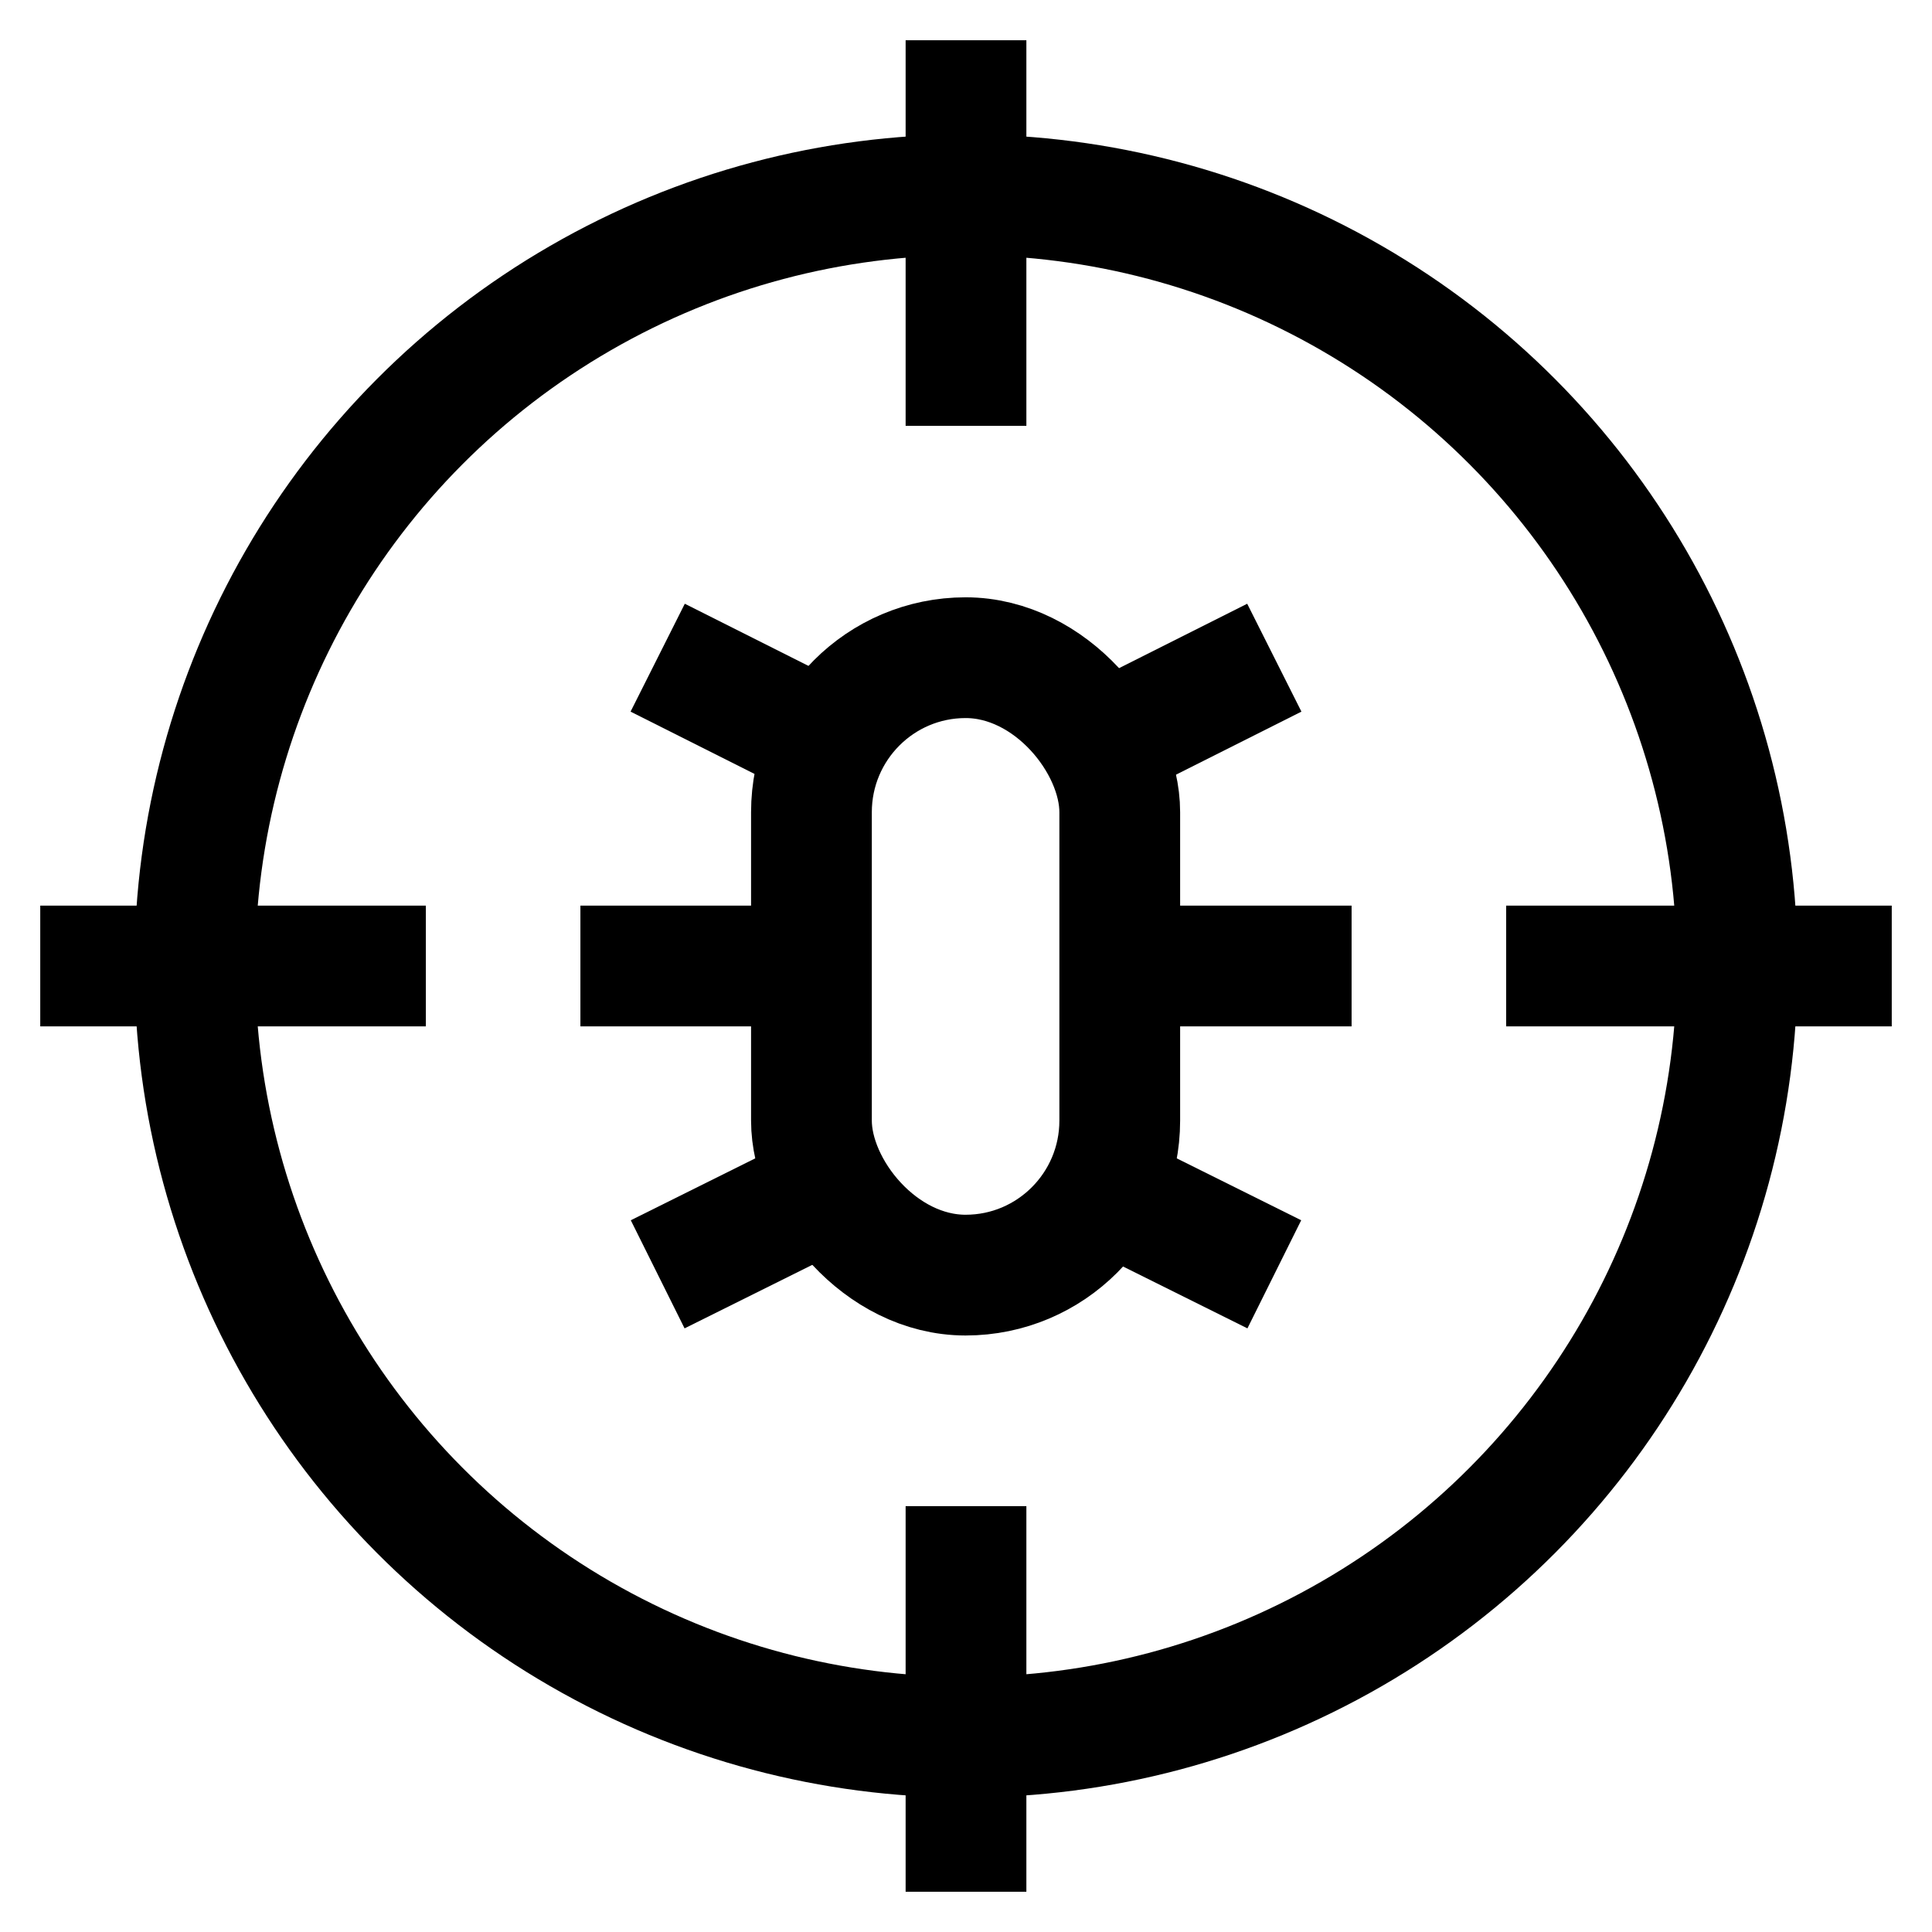 <?xml version="1.0" encoding="UTF-8"?> <svg xmlns="http://www.w3.org/2000/svg" id="Layer_1" data-name="Layer 1" viewBox="0 0 24 24" stroke-width="1.5" width="24" height="24" color="#000000"><defs><style>.cls-637b74f4f95e86b59c579f08-1{fill:none;stroke:currentColor;stroke-miterlimit:10;}</style></defs><circle class="cls-637b74f4f95e86b59c579f08-1" cx="12" cy="12" r="9.58"></circle><line class="cls-637b74f4f95e86b59c579f08-1" x1="12" y1="0.5" x2="12" y2="5.29"></line><line class="cls-637b74f4f95e86b59c579f08-1" x1="12" y1="18.71" x2="12" y2="23.5"></line><line class="cls-637b74f4f95e86b59c579f08-1" x1="23.5" y1="12" x2="18.71" y2="12"></line><line class="cls-637b74f4f95e86b59c579f08-1" x1="5.29" y1="12" x2="0.5" y2="12"></line><rect class="cls-637b74f4f95e86b59c579f08-1" x="10.08" y="8.17" width="3.83" height="7.67" rx="1.92"></rect><line class="cls-637b74f4f95e86b59c579f08-1" x1="8.17" y1="8.17" x2="10.08" y2="9.13"></line><line class="cls-637b74f4f95e86b59c579f08-1" x1="15.83" y1="8.17" x2="13.92" y2="9.13"></line><line class="cls-637b74f4f95e86b59c579f08-1" x1="8.17" y1="15.83" x2="10.08" y2="14.88"></line><line class="cls-637b74f4f95e86b59c579f08-1" x1="15.83" y1="15.83" x2="13.92" y2="14.88"></line><line class="cls-637b74f4f95e86b59c579f08-1" x1="16.79" y1="12" x2="13.92" y2="12"></line><line class="cls-637b74f4f95e86b59c579f08-1" x1="7.21" y1="12" x2="10.08" y2="12"></line></svg> 